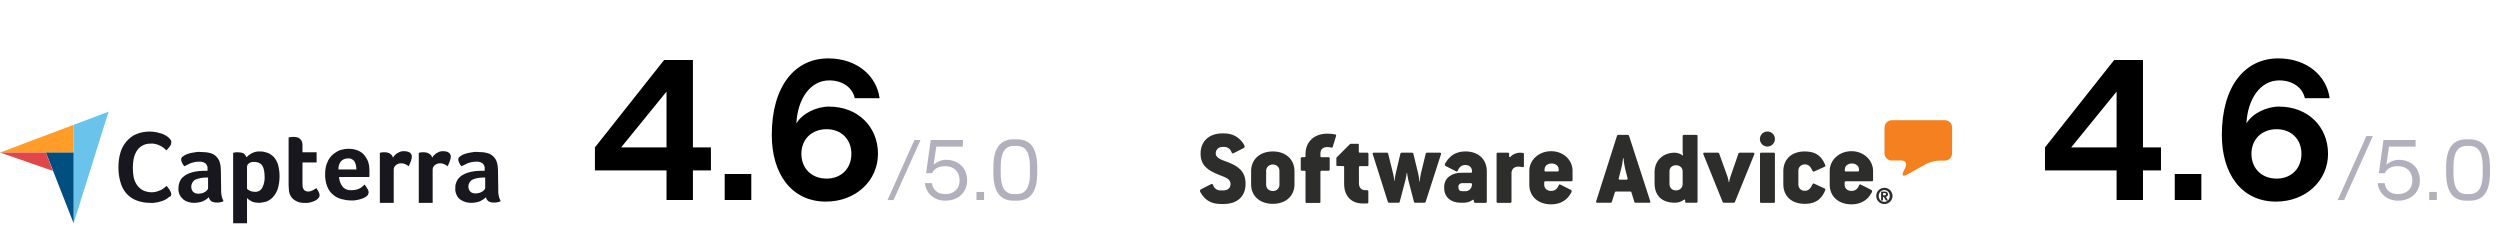 <svg width="350" height="34" viewBox="0 0 350 34" fill="none" xmlns="http://www.w3.org/2000/svg">
<path d="M93.313 28V23.856H83.289V20.636L92.977 8.4H97.009V20.636H99.529V23.856H97.009V28H93.313ZM86.957 20.636H93.313V12.824L86.957 20.636ZM101.457 24.36H105.181V28H101.457V24.36ZM116.057 14.924C120.145 14.924 122.917 17.78 122.917 21.532C122.917 25.34 119.753 28.224 115.637 28.224C110.737 28.224 108.049 24.248 108.049 18.9C108.049 12.04 111.297 8.176 115.945 8.176C119.977 8.176 122.721 10.612 123.141 13.748H119.669C119.361 12.292 117.989 11.256 116.085 11.256C113.453 11.256 111.661 13.832 111.493 17.276C112.305 15.904 114.265 14.924 116.057 14.924ZM115.721 25.004C117.793 25.004 119.193 23.576 119.193 21.532C119.193 19.516 117.793 18.088 115.721 18.088C113.621 18.088 112.193 19.516 112.193 21.532C112.193 23.576 113.621 25.004 115.721 25.004Z" fill="black"/>
<path d="M124.253 28.012L128.021 19.6H128.873L125.093 28.012H124.253ZM132.317 28.096C130.781 28.096 129.629 27.052 129.485 25.636H130.469C130.601 26.62 131.297 27.172 132.317 27.172C133.553 27.172 134.345 26.452 134.345 25.252C134.345 24.052 133.553 23.26 132.329 23.26C131.405 23.26 130.745 23.632 130.493 24.244H129.653L130.301 19.6H134.801V20.524H131.081L130.709 23.056C131.117 22.672 131.813 22.372 132.449 22.372C134.201 22.372 135.401 23.548 135.401 25.252C135.401 26.956 134.141 28.096 132.317 28.096ZM136.705 26.872H137.773V28H136.705V26.872ZM141.925 28.096C139.897 28.096 139.069 26.704 139.069 24.136V23.464C139.069 20.896 139.897 19.504 141.925 19.504H142.345C144.397 19.504 145.213 20.896 145.213 23.464V24.136C145.213 26.704 144.397 28.096 142.345 28.096H141.925ZM141.961 27.172H142.333C143.641 27.172 144.193 26.2 144.193 24.256V23.344C144.193 21.4 143.641 20.428 142.333 20.428H141.961C140.653 20.428 140.101 21.4 140.101 23.344V24.256C140.101 26.2 140.653 27.172 141.961 27.172Z" fill="#B3B0BD"/>
<path d="M0 21.355H6.423H10.307V17.476L0 21.355Z" fill="#FF9D28"/>
<path d="M10.308 17.476V31.26L15.2 15.63L10.308 17.476Z" fill="#69C3EA"/>
<path d="M10.308 21.355H6.425L10.308 31.261V21.355Z" fill="#004F80"/>
<path d="M0 21.355L7.394 23.916L6.423 21.355H0Z" fill="#E14748"/>
<path d="M23.639 27.607C23.564 27.682 23.452 27.758 23.34 27.833C23.191 27.946 23.004 28.021 22.817 28.097C22.556 28.21 22.294 28.247 22.033 28.323C21.697 28.398 21.323 28.436 20.987 28.398C20.315 28.398 19.643 28.285 19.008 28.021C18.485 27.795 18 27.456 17.627 27.004C17.253 26.552 16.992 26.025 16.842 25.422C16.656 24.782 16.581 24.104 16.581 23.426C16.581 22.748 16.656 22.07 16.842 21.43C16.992 20.865 17.29 20.3 17.664 19.848C18.037 19.396 18.523 19.02 19.046 18.794C19.643 18.53 20.315 18.417 20.987 18.417C21.323 18.417 21.66 18.455 21.996 18.53C22.257 18.605 22.518 18.681 22.78 18.756C22.967 18.831 23.153 18.945 23.34 19.057C23.452 19.133 23.564 19.208 23.676 19.321C23.751 19.396 23.826 19.509 23.9 19.585C23.975 19.698 24.012 19.811 23.975 19.924C23.975 20.15 23.9 20.338 23.751 20.526C23.601 20.715 23.452 20.903 23.303 21.054C23.191 20.941 23.041 20.828 22.929 20.715C22.78 20.602 22.631 20.489 22.444 20.413C22.257 20.3 22.033 20.225 21.846 20.187C21.585 20.112 21.361 20.074 21.099 20.112C20.278 20.074 19.531 20.489 19.12 21.167C18.933 21.506 18.784 21.845 18.709 22.259C18.635 22.673 18.598 23.087 18.598 23.502C18.598 23.916 18.635 24.368 18.709 24.782C18.784 25.159 18.933 25.535 19.158 25.875C19.382 26.176 19.643 26.439 19.979 26.628C20.614 26.929 21.286 27.004 21.958 26.816C22.145 26.741 22.369 26.665 22.556 26.59C22.705 26.515 22.855 26.402 23.004 26.289C23.116 26.176 23.228 26.1 23.34 26.025L23.527 26.289C23.601 26.364 23.676 26.477 23.751 26.59C23.826 26.703 23.863 26.816 23.9 26.891C23.938 26.967 23.975 27.08 23.975 27.193C23.975 27.306 23.938 27.419 23.9 27.494C23.826 27.456 23.751 27.532 23.639 27.607Z" fill="#18171E"/>
<path d="M30.96 26.515C30.922 27.08 31.034 27.645 31.296 28.172C31.146 28.247 30.997 28.285 30.81 28.323C30.661 28.36 30.512 28.36 30.362 28.36C30.101 28.36 29.802 28.323 29.578 28.172C29.391 28.021 29.279 27.833 29.242 27.607C29.018 27.833 28.719 28.021 28.42 28.172C28.009 28.323 27.599 28.398 27.151 28.398C26.889 28.398 26.628 28.36 26.366 28.285C26.105 28.209 25.881 28.096 25.694 27.946C25.47 27.758 25.284 27.532 25.172 27.306C25.022 27.004 24.947 26.665 24.985 26.326C24.985 25.912 25.097 25.498 25.321 25.121C25.545 24.82 25.844 24.556 26.18 24.405C26.516 24.217 26.927 24.104 27.3 24.029C27.673 23.954 28.047 23.916 28.42 23.916H28.756H29.055V23.652C29.093 23.351 28.98 23.087 28.756 22.861C28.458 22.673 28.159 22.598 27.823 22.635C27.449 22.635 27.076 22.711 26.74 22.824C26.404 22.974 26.105 23.125 25.806 23.276C25.657 23.125 25.545 22.937 25.47 22.748C25.395 22.598 25.358 22.447 25.358 22.296C25.358 22.146 25.47 21.995 25.582 21.92C25.769 21.769 25.956 21.656 26.18 21.581C26.479 21.468 26.777 21.392 27.076 21.355C27.412 21.279 27.785 21.242 28.122 21.279C28.57 21.279 29.018 21.317 29.429 21.43C29.765 21.506 30.063 21.694 30.287 21.92C30.512 22.146 30.698 22.447 30.773 22.748C30.885 23.125 30.922 23.502 30.922 23.916L30.96 26.515ZM29.13 24.858H28.943C28.868 24.858 28.794 24.858 28.756 24.858C28.532 24.858 28.271 24.895 28.047 24.933C27.823 24.971 27.636 25.046 27.412 25.121C27.225 25.196 27.076 25.347 26.964 25.498C26.852 25.686 26.777 25.912 26.777 26.138C26.777 26.402 26.852 26.628 27.001 26.816C27.188 27.042 27.487 27.117 27.785 27.117C27.972 27.117 28.122 27.08 28.308 27.042C28.458 27.004 28.607 26.929 28.719 26.854C28.831 26.778 28.943 26.703 29.018 26.59C29.093 26.515 29.13 26.439 29.13 26.326V24.858Z" fill="#18171E"/>
<path d="M34.507 22.033C34.694 21.807 34.955 21.619 35.217 21.468C35.59 21.28 36.001 21.167 36.449 21.204C36.785 21.204 37.121 21.28 37.457 21.393C37.793 21.506 38.055 21.732 38.316 21.958C38.577 22.259 38.801 22.636 38.913 23.012C39.063 23.539 39.138 24.104 39.138 24.632C39.138 25.272 39.063 25.875 38.876 26.477C38.727 26.891 38.503 27.268 38.204 27.607C37.943 27.871 37.644 28.097 37.308 28.21C36.972 28.323 36.636 28.36 36.3 28.398C36.075 28.398 35.814 28.36 35.59 28.323C35.403 28.285 35.217 28.21 35.067 28.097C34.955 28.021 34.843 27.946 34.731 27.871C34.694 27.833 34.619 27.758 34.582 27.72V31.26H32.64V21.393L32.827 21.355C32.901 21.355 32.976 21.317 33.013 21.317H33.275C33.536 21.317 33.835 21.355 34.096 21.468C34.283 21.619 34.432 21.807 34.507 22.033ZM37.046 24.669C37.046 24.406 37.009 24.142 36.972 23.878C36.934 23.652 36.86 23.426 36.748 23.238C36.636 23.05 36.486 22.899 36.3 22.824C36.075 22.711 35.851 22.673 35.627 22.673C35.329 22.636 35.03 22.711 34.806 22.899C34.656 23.012 34.582 23.2 34.582 23.389V26.439C34.694 26.552 34.843 26.628 34.992 26.703C35.217 26.816 35.441 26.854 35.665 26.854C36.113 26.891 36.524 26.665 36.71 26.289C36.972 25.799 37.084 25.234 37.046 24.669Z" fill="#18171E"/>
<path d="M40.556 27.155C40.481 26.967 40.444 26.741 40.444 26.552C40.444 26.326 40.406 26.138 40.406 25.912V19.246L40.63 19.208C40.705 19.208 40.78 19.171 40.854 19.171H41.078C41.228 19.171 41.377 19.171 41.526 19.208C41.676 19.246 41.825 19.284 41.937 19.396C42.049 19.472 42.161 19.622 42.236 19.735C42.311 19.924 42.348 20.112 42.348 20.3V21.317H44.327V22.748H42.348V25.799C42.348 26.477 42.609 26.816 43.17 26.816C43.282 26.816 43.431 26.779 43.543 26.741C43.655 26.703 43.767 26.666 43.879 26.59C43.954 26.552 44.066 26.477 44.141 26.439C44.178 26.402 44.253 26.364 44.29 26.326C44.402 26.515 44.514 26.666 44.626 26.892C44.701 27.042 44.738 27.155 44.738 27.343C44.738 27.494 44.701 27.607 44.589 27.72C44.477 27.871 44.327 27.984 44.178 28.059C43.954 28.172 43.767 28.247 43.506 28.323C43.244 28.398 42.946 28.436 42.684 28.398C42.199 28.436 41.713 28.323 41.303 28.059C40.929 27.833 40.705 27.532 40.556 27.155Z" fill="#18171E"/>
<path d="M49.256 26.628C49.48 26.628 49.667 26.59 49.891 26.552C50.041 26.515 50.227 26.439 50.377 26.364C50.526 26.289 50.638 26.214 50.75 26.101L51.049 25.837C51.198 26.025 51.31 26.214 51.422 26.402C51.534 26.552 51.609 26.741 51.609 26.967C51.572 27.193 51.46 27.419 51.236 27.532C50.974 27.72 50.675 27.833 50.377 27.908C49.966 28.021 49.518 28.097 49.107 28.059C48.659 28.059 48.211 27.984 47.8 27.871C47.389 27.758 46.978 27.569 46.642 27.268C46.269 26.967 46.008 26.59 45.821 26.138C45.597 25.573 45.485 24.933 45.522 24.293C45.522 23.765 45.597 23.238 45.821 22.749C45.97 22.334 46.232 21.958 46.568 21.656C46.866 21.393 47.24 21.167 47.613 21.016C47.987 20.903 48.398 20.828 48.808 20.828C49.256 20.828 49.742 20.903 50.153 21.091C50.489 21.242 50.825 21.468 51.049 21.769C51.273 22.071 51.46 22.372 51.572 22.749C51.684 23.125 51.721 23.502 51.721 23.878V24.067V24.33C51.721 24.33 51.721 24.519 51.721 24.594C51.721 24.669 51.721 24.707 51.684 24.782H47.464C47.501 25.272 47.651 25.724 47.949 26.101C48.211 26.477 48.734 26.666 49.256 26.628ZM49.891 23.728C49.891 23.351 49.816 22.937 49.63 22.598C49.406 22.297 49.032 22.108 48.659 22.184C48.285 22.184 47.949 22.334 47.725 22.598C47.464 22.937 47.352 23.314 47.389 23.728H49.891Z" fill="#18171E"/>
<path d="M55.009 22.07C55.084 21.957 55.158 21.882 55.233 21.769C55.345 21.656 55.457 21.543 55.569 21.468C55.719 21.392 55.868 21.317 56.017 21.242C56.204 21.167 56.353 21.167 56.54 21.167C56.652 21.167 56.802 21.167 56.914 21.204C57.026 21.204 57.175 21.242 57.287 21.317C57.399 21.355 57.474 21.43 57.548 21.543C57.623 21.656 57.66 21.769 57.66 21.882C57.66 22.146 57.586 22.372 57.511 22.598C57.436 22.824 57.324 23.05 57.212 23.276C57.063 23.163 56.914 23.05 56.727 22.974C56.54 22.899 56.353 22.861 56.167 22.861C55.905 22.861 55.644 22.937 55.42 23.125C55.233 23.276 55.121 23.502 55.121 23.728V28.398H53.179V21.392L53.366 21.355C53.441 21.355 53.515 21.317 53.553 21.317H53.814C54.076 21.317 54.374 21.355 54.598 21.506C54.822 21.656 54.972 21.845 55.009 22.07Z" fill="#18171E"/>
<path d="M60.497 22.07C60.572 21.957 60.646 21.882 60.721 21.769C60.833 21.656 60.945 21.581 61.057 21.468C61.206 21.392 61.356 21.317 61.505 21.242C61.692 21.167 61.841 21.167 62.028 21.167C62.14 21.167 62.289 21.167 62.401 21.204C62.513 21.204 62.626 21.242 62.737 21.317C62.849 21.355 62.924 21.43 62.999 21.543C63.074 21.656 63.111 21.769 63.111 21.882C63.111 22.146 63.036 22.372 62.962 22.598C62.887 22.824 62.775 23.05 62.663 23.276C62.513 23.163 62.364 23.05 62.177 22.974C61.991 22.899 61.804 22.861 61.617 22.861C61.356 22.861 61.094 22.937 60.87 23.125C60.684 23.276 60.572 23.502 60.572 23.728V28.398H58.63V21.392L58.816 21.355C58.891 21.355 58.966 21.317 59.003 21.317H59.265C59.526 21.317 59.825 21.355 60.049 21.506C60.31 21.619 60.46 21.845 60.497 22.07Z" fill="#18171E"/>
<path d="M69.757 26.515C69.72 27.08 69.832 27.645 70.093 28.172C69.944 28.247 69.795 28.285 69.608 28.323C69.459 28.36 69.309 28.36 69.16 28.36C68.898 28.36 68.6 28.323 68.376 28.172C68.189 28.021 68.077 27.833 68.039 27.607C67.815 27.833 67.517 28.021 67.218 28.172C66.807 28.323 66.396 28.398 65.948 28.398C65.687 28.398 65.425 28.36 65.164 28.285C64.903 28.209 64.679 28.096 64.454 27.946C64.231 27.795 64.044 27.569 63.932 27.306C63.782 27.004 63.708 26.665 63.745 26.326C63.708 25.912 63.857 25.498 64.081 25.121C64.305 24.82 64.604 24.556 64.94 24.405C65.276 24.217 65.687 24.104 66.06 24.029C66.434 23.954 66.807 23.916 67.18 23.916H67.517H67.853V23.652C67.89 23.351 67.778 23.087 67.554 22.861C67.255 22.673 66.957 22.598 66.62 22.635C66.247 22.635 65.874 22.711 65.537 22.824C65.201 22.974 64.903 23.125 64.604 23.276C64.454 23.125 64.343 22.937 64.268 22.748C64.193 22.598 64.156 22.447 64.156 22.296C64.156 22.146 64.268 21.995 64.38 21.92C64.567 21.769 64.753 21.656 64.977 21.581C65.276 21.468 65.575 21.392 65.874 21.355C66.21 21.279 66.583 21.242 66.919 21.279C67.367 21.279 67.815 21.317 68.226 21.43C68.562 21.506 68.861 21.694 69.085 21.92C69.309 22.146 69.496 22.447 69.57 22.748C69.683 23.125 69.72 23.502 69.72 23.916L69.757 26.515ZM67.927 24.858H67.741C67.666 24.858 67.591 24.858 67.554 24.858C67.33 24.858 67.069 24.895 66.844 24.933C66.62 24.971 66.434 25.046 66.21 25.121C66.023 25.196 65.874 25.347 65.761 25.498C65.65 25.686 65.575 25.874 65.575 26.1C65.575 26.364 65.65 26.59 65.799 26.778C65.986 27.004 66.284 27.08 66.583 27.08C66.77 27.08 66.919 27.042 67.106 27.004C67.255 26.967 67.405 26.891 67.517 26.816C67.629 26.741 67.741 26.665 67.815 26.552C67.89 26.477 67.927 26.402 67.927 26.289V24.858Z" fill="#18171E"/>
<path d="M296.322 28V23.856H286.298V20.636L295.986 8.4H300.018V20.636H302.538V23.856H300.018V28H296.322ZM289.966 20.636H296.322V12.824L289.966 20.636ZM304.466 24.36H308.19V28H304.466V24.36ZM319.066 14.924C323.154 14.924 325.926 17.78 325.926 21.532C325.926 25.34 322.762 28.224 318.646 28.224C313.746 28.224 311.058 24.248 311.058 18.9C311.058 12.04 314.306 8.176 318.954 8.176C322.986 8.176 325.73 10.612 326.15 13.748H322.678C322.37 12.292 320.998 11.256 319.094 11.256C316.462 11.256 314.67 13.832 314.502 17.276C315.314 15.904 317.274 14.924 319.066 14.924ZM318.73 25.004C320.802 25.004 322.202 23.576 322.202 21.532C322.202 19.516 320.802 18.088 318.73 18.088C316.63 18.088 315.202 19.516 315.202 21.532C315.202 23.576 316.63 25.004 318.73 25.004Z" fill="black"/>
<path d="M327.278 28.013L331.293 19.048H332.201L328.173 28.013H327.278ZM335.702 28.096C334.166 28.096 333.014 27.052 332.87 25.636H333.854C333.986 26.62 334.682 27.172 335.702 27.172C336.938 27.172 337.73 26.452 337.73 25.252C337.73 24.052 336.938 23.26 335.714 23.26C334.79 23.26 334.13 23.632 333.878 24.244H333.038L333.686 19.6H338.186V20.524H334.466L334.094 23.056C334.502 22.672 335.198 22.372 335.834 22.372C337.586 22.372 338.786 23.548 338.786 25.252C338.786 26.956 337.526 28.096 335.702 28.096ZM340.09 26.872H341.158V28H340.09V26.872ZM345.31 28.096C343.282 28.096 342.454 26.704 342.454 24.136V23.464C342.454 20.896 343.282 19.504 345.31 19.504H345.73C347.782 19.504 348.598 20.896 348.598 23.464V24.136C348.598 26.704 347.782 28.096 345.73 28.096H345.31ZM345.346 27.172H345.718C347.026 27.172 347.578 26.2 347.578 24.256V23.344C347.578 21.4 347.026 20.428 345.718 20.428H345.346C344.038 20.428 343.486 21.4 343.486 23.344V24.256C343.486 26.2 344.038 27.172 345.346 27.172Z" fill="#B3B0BD"/>
<path d="M263.847 17.831C263.847 17.269 264.304 16.831 264.848 16.831H272.29C272.852 16.831 273.291 17.287 273.291 17.831V21.482C273.291 22.044 272.834 22.482 272.29 22.482H271.518C270.956 22.482 270.114 22.711 269.622 22.974L266.919 24.483C266.427 24.747 266.234 24.554 266.463 24.062L266.779 23.378C267.007 22.869 266.743 22.465 266.182 22.465H264.83C264.269 22.465 263.83 22.009 263.83 21.464V17.831" fill="#F58020"/>
<path d="M263.847 27.345C263.9 27.345 263.952 27.327 263.987 27.309C264.022 27.292 264.04 27.257 264.04 27.186C264.04 27.151 264.04 27.116 264.022 27.099C264.005 27.081 263.987 27.064 263.97 27.046C263.952 27.029 263.917 27.029 263.9 27.029C263.864 27.029 263.847 27.029 263.812 27.029H263.636V27.327L263.847 27.345ZM263.847 26.818C264.005 26.818 264.128 26.853 264.198 26.923C264.268 26.993 264.321 27.081 264.321 27.204C264.321 27.309 264.286 27.397 264.233 27.45C264.18 27.503 264.11 27.538 264.022 27.555L264.321 28.064H264.022L263.724 27.573H263.619V28.064H263.355V26.835L263.847 26.818ZM263.075 27.748C263.11 27.854 263.162 27.941 263.233 28.012C263.303 28.082 263.391 28.152 263.478 28.187C263.584 28.222 263.689 28.257 263.794 28.257C263.917 28.257 264.022 28.24 264.11 28.187C264.216 28.152 264.286 28.082 264.356 28.012C264.426 27.941 264.479 27.854 264.514 27.748C264.549 27.643 264.567 27.538 264.567 27.432C264.567 27.327 264.549 27.222 264.514 27.116C264.479 27.011 264.426 26.923 264.356 26.853C264.286 26.783 264.198 26.713 264.11 26.677C264.005 26.642 263.9 26.607 263.794 26.607C263.671 26.607 263.566 26.625 263.478 26.677C263.373 26.713 263.303 26.783 263.233 26.853C263.162 26.923 263.11 27.011 263.075 27.116C263.04 27.222 263.022 27.327 263.022 27.432C263.022 27.555 263.04 27.66 263.075 27.748ZM262.759 26.993C262.811 26.853 262.899 26.73 263.004 26.625C263.11 26.52 263.233 26.432 263.373 26.379C263.513 26.326 263.654 26.291 263.812 26.291C263.97 26.291 264.11 26.326 264.251 26.379C264.391 26.432 264.514 26.52 264.619 26.625C264.725 26.73 264.812 26.853 264.865 26.993C264.918 27.134 264.953 27.274 264.953 27.432C264.953 27.59 264.918 27.731 264.865 27.871C264.812 28.012 264.725 28.134 264.619 28.24C264.514 28.345 264.391 28.415 264.251 28.485C264.11 28.538 263.97 28.573 263.812 28.573C263.654 28.573 263.513 28.538 263.373 28.485C263.233 28.433 263.11 28.345 263.004 28.24C262.899 28.134 262.811 28.012 262.759 27.871C262.706 27.731 262.671 27.59 262.671 27.432C262.671 27.274 262.706 27.134 262.759 26.993Z" fill="#2D2E2C"/>
<path d="M260.073 24.009H258.423C258.3 24.009 258.265 23.939 258.265 23.852L258.283 23.641C258.318 23.202 258.722 22.886 259.266 22.886C259.792 22.886 260.214 23.202 260.249 23.623L260.266 23.834C260.266 23.939 260.231 24.009 260.073 24.009ZM259.213 21.166C257.44 21.166 256.159 22.447 256.159 23.904V25.853C256.159 27.485 257.37 28.608 259.213 28.608C260.214 28.608 260.933 28.257 261.442 27.766C261.688 27.52 261.881 27.239 262.039 26.958C262.127 26.8 262.092 26.642 261.987 26.59L260.495 25.835C260.407 25.782 260.319 25.817 260.266 25.958C260.056 26.485 259.705 26.73 259.196 26.73C258.634 26.73 258.248 26.362 258.248 25.87V25.537C258.248 25.431 258.3 25.379 258.423 25.379H262.074C262.162 25.379 262.232 25.326 262.232 25.221V23.904C262.215 22.465 260.968 21.166 259.213 21.166Z" fill="#2D2E2C"/>
<path d="M252.684 23.009C253.158 23.009 253.491 23.308 253.755 23.922C253.807 24.027 253.877 24.062 253.983 24.01L255.457 23.343C255.545 23.29 255.58 23.202 255.527 23.079C255.387 22.763 255.247 22.483 255.053 22.237C254.562 21.57 253.825 21.201 252.666 21.201C250.788 21.201 249.665 22.325 249.665 23.957V25.8C249.665 27.432 250.788 28.538 252.666 28.538C253.719 28.538 254.422 28.222 254.913 27.66C255.176 27.38 255.369 27.029 255.527 26.642C255.58 26.52 255.545 26.449 255.457 26.397L253.983 25.712C253.877 25.66 253.807 25.695 253.755 25.8C253.491 26.397 253.158 26.713 252.684 26.713C252.122 26.713 251.771 26.326 251.771 25.835V23.869C251.771 23.413 252.14 23.009 252.684 23.009Z" fill="#2D2E2C"/>
<path d="M248.348 21.377H246.558C246.452 21.377 246.4 21.429 246.4 21.535V28.24C246.4 28.345 246.452 28.398 246.558 28.398H248.348C248.436 28.398 248.489 28.345 248.489 28.24V21.535C248.471 21.412 248.418 21.377 248.348 21.377Z" fill="#2D2E2C"/>
<path d="M247.436 18.41C246.856 18.41 246.383 18.884 246.383 19.463C246.383 20.043 246.856 20.517 247.436 20.517C248.015 20.517 248.489 20.043 248.489 19.463C248.506 18.884 248.015 18.41 247.436 18.41Z" fill="#2D2E2C"/>
<path d="M245.452 21.377H243.539C243.469 21.377 243.399 21.429 243.381 21.499L242.258 24.747C242.205 24.905 242.1 25.308 242.082 25.501H242.03C241.995 25.308 241.924 24.94 241.854 24.747L240.678 21.482C240.643 21.412 240.608 21.377 240.52 21.377H238.607C238.467 21.377 238.431 21.464 238.467 21.587L241.17 28.275C241.205 28.345 241.257 28.38 241.328 28.38H242.732C242.802 28.38 242.872 28.345 242.89 28.275L245.61 21.587C245.646 21.464 245.593 21.377 245.452 21.377Z" fill="#2D2E2C"/>
<path d="M235.57 25.782C235.57 26.274 235.167 26.66 234.64 26.66C234.096 26.66 233.727 26.291 233.727 25.782V23.974C233.727 23.483 234.096 23.132 234.64 23.132C235.184 23.132 235.57 23.5 235.57 23.974V25.782ZM237.501 18.884H235.728C235.658 18.884 235.57 18.937 235.57 19.042V21.131C235.57 21.359 235.623 21.798 235.623 21.798C235.325 21.535 234.816 21.377 234.465 21.377C232.815 21.377 231.639 22.482 231.639 24.115V25.642C231.639 27.397 232.657 28.38 234.5 28.38C234.921 28.38 235.412 28.24 235.728 27.976C235.816 27.906 235.922 27.924 235.922 28.047V28.275C235.922 28.328 235.974 28.38 236.044 28.38H237.501C237.589 28.38 237.659 28.328 237.659 28.222V19.025C237.659 18.937 237.589 18.884 237.501 18.884Z" fill="#2D2E2C"/>
<path d="M227.706 25.15H226.794C226.636 25.15 226.583 25.063 226.618 24.975L226.934 23.746C227.092 23.184 227.197 22.517 227.232 22.131H227.285C227.32 22.517 227.408 23.184 227.548 23.746L227.864 24.975C227.899 25.045 227.829 25.15 227.706 25.15ZM228.057 18.989C228.022 18.919 227.987 18.884 227.899 18.884H226.548C226.46 18.884 226.425 18.919 226.39 18.989L223.459 28.187C223.406 28.31 223.476 28.38 223.617 28.38H225.512C225.583 28.38 225.618 28.345 225.653 28.275L226.092 26.906C226.127 26.835 226.144 26.818 226.25 26.818H228.233C228.338 26.818 228.373 26.835 228.391 26.906L228.812 28.275C228.847 28.345 228.865 28.38 228.97 28.38H230.883C231.041 28.38 231.076 28.31 231.041 28.187L228.057 18.989Z" fill="#2D2E2C"/>
<path d="M218.035 24.009H216.385C216.262 24.009 216.227 23.939 216.227 23.852L216.244 23.641C216.279 23.202 216.683 22.886 217.227 22.886C217.754 22.886 218.175 23.202 218.21 23.623L218.228 23.834C218.21 23.939 218.193 24.009 218.035 24.009ZM217.157 21.166C215.384 21.166 214.103 22.447 214.103 23.904V25.853C214.103 27.485 215.314 28.608 217.157 28.608C218.157 28.608 218.877 28.257 219.386 27.766C219.632 27.52 219.825 27.239 219.983 26.958C220.071 26.8 220.036 26.642 219.93 26.59L218.438 25.835C218.351 25.782 218.263 25.817 218.21 25.958C217.999 26.485 217.648 26.73 217.139 26.73C216.578 26.73 216.192 26.362 216.192 25.87V25.537C216.192 25.431 216.244 25.379 216.367 25.379H220C220.088 25.379 220.158 25.326 220.158 25.221V23.904C220.176 22.465 218.93 21.166 217.157 21.166Z" fill="#2D2E2C"/>
<path d="M213.208 21.412C213.102 21.394 212.98 21.377 212.822 21.377C212.242 21.377 211.698 21.64 211.47 21.956C211.4 22.026 211.277 22.008 211.277 21.886V21.535C211.277 21.429 211.224 21.377 211.119 21.377H209.68C209.592 21.377 209.522 21.429 209.522 21.535V28.24C209.522 28.345 209.574 28.398 209.68 28.398H211.453C211.54 28.398 211.61 28.345 211.61 28.24V24.238C211.61 23.711 211.979 23.325 212.523 23.325C212.751 23.325 212.944 23.36 213.12 23.395C213.26 23.43 213.348 23.378 213.348 23.237V21.535C213.348 21.482 213.296 21.412 213.208 21.412Z" fill="#2D2E2C"/>
<path d="M205.222 26.765H204.66C204.344 26.765 204.168 26.572 204.168 26.151C204.168 25.853 204.379 25.642 204.677 25.642H205.959C206.047 25.642 206.082 25.8 206.082 25.853C206.047 26.397 205.625 26.765 205.222 26.765ZM205.169 21.201C204.239 21.201 203.536 21.5 203.027 21.974C202.747 22.237 202.518 22.535 202.325 22.869C202.238 23.027 202.273 23.185 202.378 23.237L203.87 23.992C203.958 24.045 204.046 24.01 204.098 23.869C204.309 23.343 204.66 23.097 205.169 23.097C205.731 23.097 206.082 23.483 206.082 23.957V24.027C206.082 24.133 206.029 24.185 205.924 24.185H204.59C203.256 24.185 202.185 24.905 202.185 26.169V26.326C202.185 27.608 203.15 28.38 204.449 28.38H204.976C205.38 28.38 205.836 28.24 206.152 27.994C206.204 27.941 206.292 27.959 206.31 28.012L206.362 28.275C206.38 28.345 206.433 28.398 206.52 28.398H207.995C208.083 28.398 208.153 28.345 208.153 28.24V23.974C208.153 22.342 207.012 21.201 205.169 21.201Z" fill="#2D2E2C"/>
<path d="M201.588 21.377H199.763C199.675 21.377 199.605 21.429 199.605 21.499L198.92 24.325C198.85 24.641 198.78 25.098 198.762 25.414H198.71C198.692 25.098 198.64 24.694 198.552 24.325L197.867 21.499C197.85 21.429 197.797 21.377 197.709 21.377H196.217C196.129 21.377 196.077 21.429 196.059 21.499L195.392 24.325C195.322 24.641 195.252 25.045 195.234 25.343H195.199C195.182 25.045 195.129 24.641 195.041 24.325L194.339 21.499C194.322 21.429 194.286 21.377 194.181 21.377H192.321C192.18 21.377 192.145 21.447 192.18 21.57L194.304 28.275C194.339 28.345 194.374 28.38 194.462 28.38H195.796C195.884 28.38 195.936 28.345 195.954 28.275L196.779 25.15C196.867 24.799 196.937 24.22 196.937 24.22H196.99C196.99 24.22 197.06 24.817 197.148 25.15L197.955 28.257C197.973 28.327 198.008 28.38 198.113 28.38H199.429C199.5 28.38 199.552 28.345 199.587 28.275L201.746 21.57C201.781 21.464 201.729 21.377 201.588 21.377Z" fill="#2D2E2C"/>
<path d="M191.425 21.377H190.407C190.267 21.377 190.232 21.324 190.232 21.219V20.271C190.232 20.166 190.197 20.13 190.091 20.13H189.143C189.091 20.13 189.003 20.166 188.968 20.201L187.09 22.079V23.097C187.09 23.202 187.143 23.237 187.248 23.237H188.003C188.143 23.237 188.178 23.29 188.178 23.395V25.747C188.178 27.555 189.301 28.485 190.741 28.485H191.373C191.513 28.485 191.566 28.433 191.566 28.327V26.783C191.566 26.695 191.513 26.625 191.408 26.625H191.162C190.548 26.625 190.249 26.256 190.249 25.607V23.413C190.249 23.307 190.302 23.255 190.425 23.255H191.443C191.548 23.255 191.583 23.22 191.583 23.114V21.517C191.566 21.412 191.531 21.377 191.425 21.377Z" fill="#2D2E2C"/>
<path d="M186.914 18.814C186.651 18.761 186.229 18.709 185.843 18.709C183.614 18.709 182.771 20.253 182.771 21.482V21.851C182.771 21.956 182.719 22.009 182.614 22.009H182.262C182.175 22.009 182.104 22.061 182.104 22.166V23.746C182.104 23.852 182.157 23.904 182.262 23.904H182.614C182.754 23.904 182.771 23.957 182.771 24.062V28.257C182.771 28.363 182.824 28.415 182.929 28.415H184.702C184.808 28.415 184.86 28.363 184.86 28.257V24.062C184.86 23.957 184.913 23.904 185.018 23.904H186.001C186.106 23.904 186.159 23.852 186.159 23.746V22.166C186.159 22.061 186.106 22.009 186.001 22.009H185.018C184.895 22.009 184.86 21.956 184.86 21.851V21.447C184.86 20.92 185.229 20.587 185.808 20.587C186.001 20.587 186.212 20.622 186.387 20.657C186.493 20.692 186.545 20.657 186.58 20.569L187.054 19.025C187.072 18.919 187.037 18.831 186.914 18.814Z" fill="#2D2E2C"/>
<path d="M179.121 25.87C179.121 26.362 178.735 26.748 178.208 26.748C177.647 26.748 177.26 26.362 177.26 25.87V23.904C177.26 23.43 177.647 23.027 178.208 23.027C178.735 23.027 179.121 23.413 179.121 23.904V25.87ZM178.208 21.201C176.365 21.201 175.154 22.325 175.154 23.957V25.8C175.154 27.432 176.365 28.538 178.208 28.538C180.016 28.538 181.227 27.432 181.227 25.8V23.957C181.227 22.325 180.016 21.201 178.208 21.201Z" fill="#2D2E2C"/>
<path d="M171.924 22.711C171.099 22.395 170.204 22.167 170.204 21.482C170.204 20.938 170.608 20.569 171.134 20.569H171.362C171.871 20.569 172.223 20.815 172.433 21.342C172.486 21.482 172.574 21.5 172.661 21.465L174.153 20.71C174.241 20.657 174.294 20.499 174.206 20.341C174.083 20.113 173.943 19.885 173.75 19.692C173.223 19.113 172.468 18.674 171.362 18.674H171.134C169.256 18.674 168.08 19.797 168.08 21.5C168.08 23.237 169.203 23.887 170.59 24.448C171.503 24.817 172.275 25.01 172.275 25.765C172.275 26.379 171.801 26.66 171.257 26.66H170.889C170.379 26.66 170.028 26.414 169.818 25.888C169.765 25.747 169.677 25.73 169.59 25.765L168.098 26.52C168.01 26.572 167.957 26.73 168.045 26.888C168.185 27.134 168.343 27.362 168.536 27.59C169.045 28.17 169.8 28.556 170.871 28.556H171.345C173.258 28.556 174.381 27.45 174.381 25.747C174.381 23.974 173.346 23.272 171.924 22.711Z" fill="#2D2E2C"/>
</svg>
